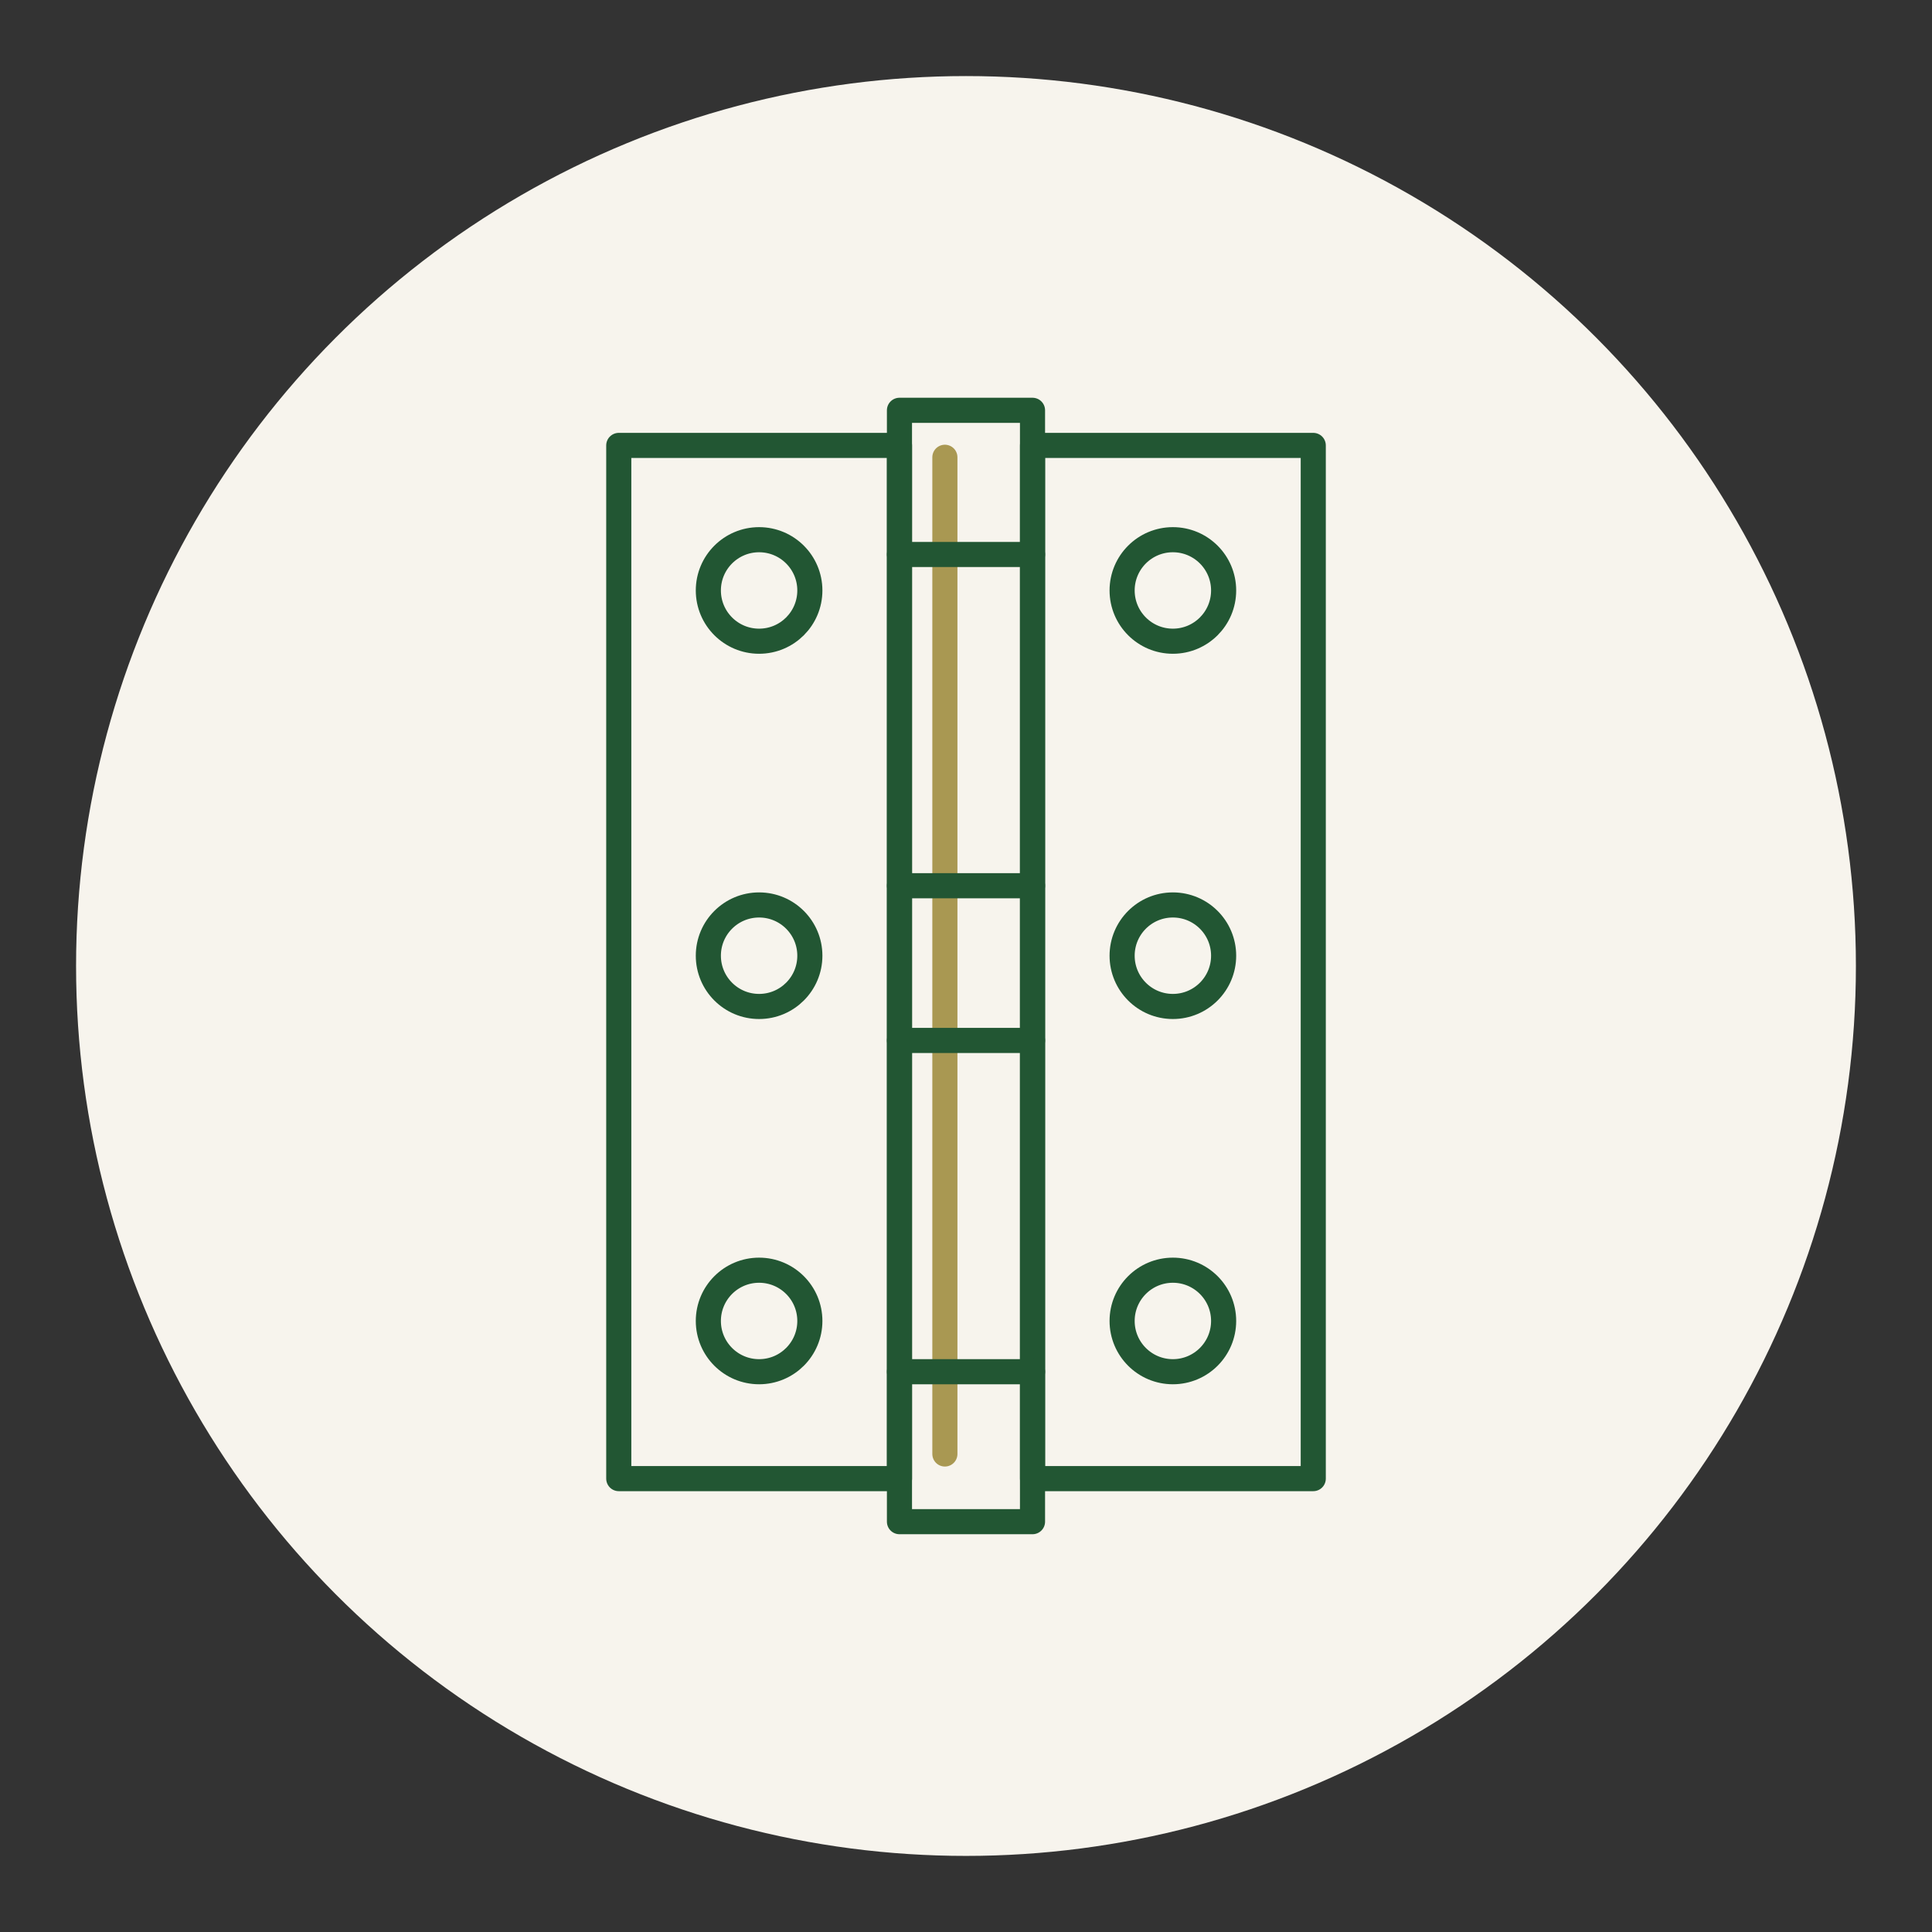 <?xml version="1.0" encoding="utf-8"?>
<!-- Generator: Adobe Illustrator 28.1.0, SVG Export Plug-In . SVG Version: 6.00 Build 0)  -->
<svg version="1.1" xmlns="http://www.w3.org/2000/svg" xmlns:xlink="http://www.w3.org/1999/xlink" x="0px" y="0px"
	 viewBox="0 0 735.03 735.03" style="enable-background:new 0 0 735.03 735.03;" xml:space="preserve">
<rect x="0" y="0" width="735.03" height="735.03" fill="#333333" stroke="none"/>
<style type="text/css">
	.st0{fill:#F7F4ED;}
	.st1{fill:#225633;}
	.st2{fill:none;stroke:#A99852;stroke-width:9.552;stroke-linecap:round;stroke-linejoin:round;stroke-miterlimit:10;}
	.st3{fill:#A99852;}
	.st4{fill:none;stroke:#225633;stroke-width:10;stroke-linecap:round;stroke-linejoin:round;stroke-miterlimit:10;}
	.st5{fill:none;stroke:#FFFFFF;stroke-width:10;stroke-miterlimit:10;}
	.st6{fill:none;stroke:#225633;stroke-width:9.781;stroke-linecap:round;stroke-linejoin:round;stroke-miterlimit:10;}
	.st7{fill:none;stroke:#225633;stroke-width:10.445;stroke-linecap:round;stroke-linejoin:round;stroke-miterlimit:10;}
	.st8{fill:none;stroke:#A99852;stroke-width:10.445;stroke-linecap:round;stroke-linejoin:round;stroke-miterlimit:10;}
	.st9{fill:#A99852;stroke:#A99852;stroke-width:10.445;stroke-linecap:round;stroke-linejoin:round;stroke-miterlimit:10;}
	.st10{fill:none;stroke:#A99852;stroke-width:10.736;stroke-linecap:round;stroke-linejoin:round;stroke-miterlimit:10;}
	.st11{fill:none;stroke:#A99852;stroke-width:9.781;stroke-linecap:round;stroke-linejoin:round;stroke-miterlimit:10;}
	.st12{fill:none;stroke:#A99852;stroke-width:10;stroke-linecap:round;stroke-linejoin:round;stroke-miterlimit:10;}
	.st13{fill:none;stroke:#A99852;stroke-width:9.276;stroke-linecap:round;stroke-linejoin:round;stroke-miterlimit:10;}
	.st14{fill:none;stroke:#225633;stroke-width:11.025;stroke-linecap:round;stroke-linejoin:round;stroke-miterlimit:10;}
	.st15{fill:none;stroke:#A99852;stroke-width:10.455;stroke-linecap:round;stroke-linejoin:round;stroke-miterlimit:10;}
	.st16{fill:none;stroke:#225633;stroke-width:9.853;stroke-linecap:round;stroke-linejoin:round;stroke-miterlimit:10;}
	.st17{fill:none;stroke:#225633;stroke-width:9.552;stroke-linecap:round;stroke-linejoin:round;stroke-miterlimit:10;}
	.st18{fill:none;stroke:#225633;stroke-width:10.736;stroke-linecap:round;stroke-linejoin:round;stroke-miterlimit:10;}
</style>
<g id="Layer_1">
</g>
<g id="images">
</g>
<g id="overlays">
</g>
<g id="Bears__x26__Bees">
</g>
<g id="text">
</g>
<g id="Logo">
</g>
<g id="icon_circles">
	<circle class="st0" cx="367.51" cy="367.51" r="338.57"/>
</g>
<g id="icons">
	<g>
		<line class="st2" x1="359.48" y1="173.97" x2="359.48" y2="553.17"/>
		<g>
			<rect x="392.83" y="169.46" class="st17" width="106.8" height="393.08"/>
			<g>
				<circle class="st17" cx="446.22" cy="224.64" r="19.31"/>
				<circle class="st17" cx="446.22" cy="363.6" r="19.31"/>
				<circle class="st17" cx="446.22" cy="502.56" r="19.31"/>
			</g>
			<rect x="235.41" y="169.46" class="st17" width="106.8" height="393.08"/>
			<g>
				<circle class="st17" cx="288.8" cy="224.64" r="19.31"/>
				<circle class="st17" cx="288.8" cy="363.6" r="19.31"/>
				<circle class="st17" cx="288.8" cy="502.56" r="19.31"/>
			</g>
			<rect x="342.2" y="156.1" class="st17" width="50.62" height="422.82"/>
			<g>
				<line class="st17" x1="342.2" y1="210.95" x2="392.83" y2="210.95"/>
				<line class="st17" x1="342.2" y1="336.98" x2="392.83" y2="336.98"/>
			</g>
			<g>
				<line class="st17" x1="342.2" y1="395.84" x2="392.83" y2="395.84"/>
				<line class="st17" x1="342.2" y1="521.87" x2="392.83" y2="521.87"/>
			</g>
		</g>
	</g>
</g>
</svg>

